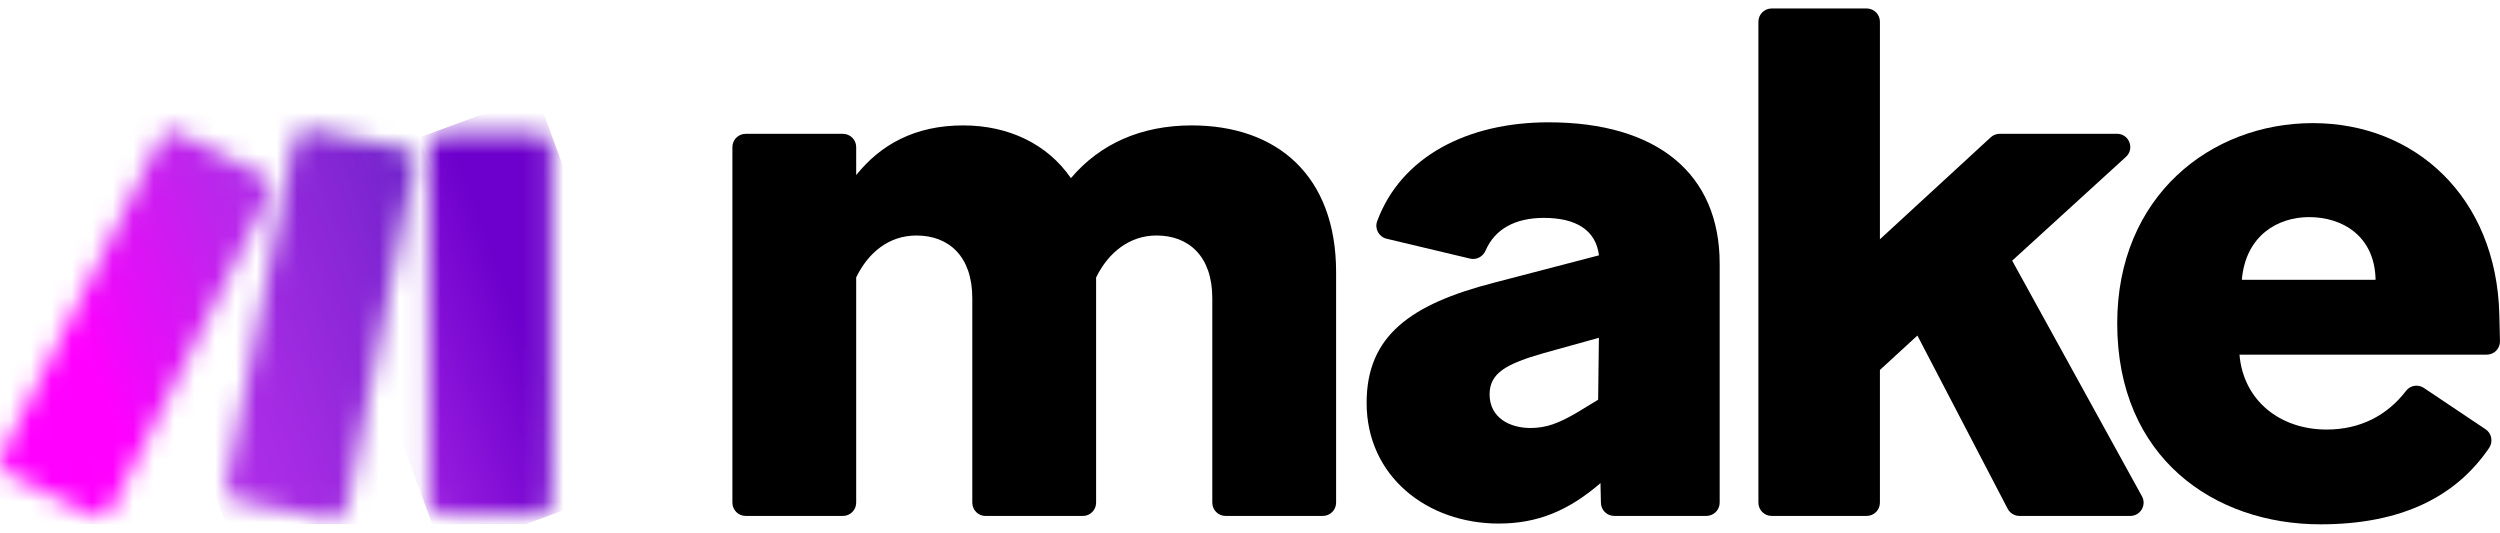<svg width="122" height="26" viewBox="0 0 122 26" fill="none" xmlns="http://www.w3.org/2000/svg">
<g clip-path="url(#clip0_1431_1872)">
<path d="M41.782 13.541V24.53C41.782 24.887 41.492 25.177 41.136 25.177H36.388C36.03 25.177 35.741 24.887 35.741 24.53V7.178C35.741 6.821 36.031 6.531 36.388 6.531H41.136C41.492 6.531 41.782 6.821 41.782 7.178V8.545C42.975 7.053 44.654 6.12 47.003 6.12C49.204 6.12 51.106 7.016 52.261 8.694C53.678 7.016 55.692 6.12 58.154 6.12C62.331 6.12 65.202 8.582 65.202 13.28V24.53C65.202 24.887 64.912 25.177 64.555 25.177H59.807C59.449 25.177 59.16 24.887 59.16 24.53V14.549C59.16 12.498 58.005 11.492 56.437 11.492C55.132 11.492 54.087 12.313 53.49 13.543V24.532C53.49 24.888 53.2 25.179 52.843 25.179H48.095C47.737 25.179 47.448 24.888 47.448 24.532V14.55C47.448 12.499 46.293 11.493 44.725 11.493C43.383 11.493 42.376 12.314 41.778 13.544" fill="black"/>
<path d="M73.143 25.55C69.638 25.55 66.691 23.238 66.691 19.658C66.691 16.376 68.854 14.846 72.882 13.802L78.029 12.46C77.88 11.23 76.91 10.633 75.344 10.633C73.956 10.633 72.958 11.164 72.498 12.225C72.369 12.521 72.061 12.695 71.746 12.621L67.666 11.65C67.291 11.56 67.071 11.16 67.205 10.797C68.376 7.629 71.629 5.969 75.566 5.969C80.862 5.969 83.92 8.468 83.92 12.868V24.529C83.92 24.887 83.63 25.176 83.273 25.176H78.772C78.42 25.176 78.133 24.895 78.125 24.544L78.103 23.572L78.065 23.61C76.536 24.914 75.045 25.549 73.142 25.549M74.67 20.887C75.454 20.887 76.05 20.663 76.946 20.14L77.989 19.506L78.026 16.484L75.341 17.23C73.513 17.753 72.692 18.201 72.692 19.244C72.692 20.4 73.699 20.885 74.669 20.885" fill="black"/>
<path d="M93.567 16.376L91.74 18.054V24.53C91.74 24.888 91.45 25.177 91.093 25.177H86.457C86.099 25.177 85.81 24.887 85.81 24.53V1.059C85.81 0.703 86.1 0.413 86.457 0.413H91.093C91.45 0.413 91.74 0.703 91.74 1.059V11.677L97.148 6.7C97.267 6.591 97.425 6.529 97.587 6.529H103.311C103.902 6.529 104.183 7.256 103.747 7.654L98.194 12.72L104.527 24.218C104.765 24.649 104.452 25.177 103.96 25.177H98.549C98.308 25.177 98.086 25.043 97.975 24.829L93.569 16.375L93.567 16.376Z" fill="black"/>
<path d="M113.241 25.587C108.057 25.587 103.32 22.343 103.32 15.779C103.32 9.588 107.871 6.008 112.867 6.008C117.864 6.008 121.819 9.625 121.967 15.331C121.983 15.934 121.993 16.354 121.999 16.652C122.004 17.015 121.712 17.308 121.352 17.308H109.287C109.474 19.546 111.264 20.962 113.539 20.962C115.158 20.962 116.485 20.289 117.415 19.073C117.621 18.803 118.001 18.741 118.283 18.93L121.296 20.948C121.598 21.15 121.672 21.559 121.469 21.859C119.855 24.235 117.192 25.587 113.242 25.587M109.401 13.653H115.928C115.89 11.527 114.324 10.595 112.684 10.595C111.155 10.595 109.589 11.491 109.402 13.653" fill="black"/>
<mask id="mask0_1431_1872" style="mask-type:luminance" maskUnits="userSpaceOnUse" x="20" y="6" width="7" height="20">
<path d="M21.569 6.542H26.252C26.608 6.542 26.898 6.832 26.898 7.188V24.476C26.898 24.833 26.608 25.123 26.252 25.123H21.569C21.212 25.123 20.922 24.833 20.922 24.476V7.188C20.922 6.832 21.212 6.542 21.569 6.542Z" fill="white"/>
</mask>
<g mask="url(#mask0_1431_1872)">
<path d="M26.185 4.601L14.892 8.765L21.638 27.063L32.932 22.899L26.185 4.601Z" fill="url(#paint0_linear_1431_1872)"/>
</g>
<mask id="mask1_1431_1872" style="mask-type:luminance" maskUnits="userSpaceOnUse" x="0" y="6" width="14" height="20">
<path d="M7.832 6.77L0.069 22.217C-0.091 22.536 0.037 22.924 0.357 23.085L4.541 25.187C4.86 25.348 5.248 25.219 5.409 24.9L13.171 9.453C13.332 9.134 13.203 8.745 12.884 8.585L8.7 6.483C8.606 6.436 8.508 6.414 8.41 6.414C8.173 6.414 7.945 6.544 7.832 6.77Z" fill="white"/>
</mask>
<g mask="url(#mask1_1431_1872)">
<path d="M11.218 1.525L-6.99 9.396L2.021 30.24L20.229 22.368L11.218 1.525Z" fill="url(#paint1_linear_1431_1872)"/>
</g>
<mask id="mask2_1431_1872" style="mask-type:luminance" maskUnits="userSpaceOnUse" x="11" y="6" width="10" height="20">
<path d="M14.361 6.824L11.04 23.661C10.971 24.011 11.197 24.349 11.547 24.42L16.138 25.346C16.489 25.416 16.831 25.188 16.901 24.837L20.222 8C20.291 7.65 20.065 7.312 19.715 7.241L15.124 6.315C15.082 6.307 15.039 6.303 14.996 6.303C14.693 6.303 14.422 6.516 14.361 6.824Z" fill="white"/>
</mask>
<g mask="url(#mask2_1431_1872)">
<path d="M19.179 3.282L4.774 8.584L12.084 28.441L26.488 23.138L19.179 3.282Z" fill="url(#paint2_linear_1431_1872)"/>
</g>
</g>
<defs>
<linearGradient id="paint0_linear_1431_1872" x1="14.999" y1="18.825" x2="27.637" y2="14.165" gradientUnits="userSpaceOnUse">
<stop stop-color="#B02DE9"/>
<stop offset="0.02" stop-color="#B02DE9"/>
<stop offset="0.8" stop-color="#6D00CC"/>
<stop offset="1" stop-color="#6D00CC"/>
</linearGradient>
<linearGradient id="paint1_linear_1431_1872" x1="4.001" y1="16.834" x2="17.587" y2="10.96" gradientUnits="userSpaceOnUse">
<stop stop-color="#FF00FF"/>
<stop offset="0.17" stop-color="#E90CF9"/>
<stop offset="0.54" stop-color="#C023ED"/>
<stop offset="0.73" stop-color="#B02DE9"/>
<stop offset="1" stop-color="#B02DE9"/>
</linearGradient>
<linearGradient id="paint2_linear_1431_1872" x1="0.97" y1="21.4" x2="28.82" y2="11.147" gradientUnits="userSpaceOnUse">
<stop stop-color="#FF00FF"/>
<stop offset="0.02" stop-color="#FF00FF"/>
<stop offset="0.09" stop-color="#E90CF9"/>
<stop offset="0.23" stop-color="#C023ED"/>
<stop offset="0.3" stop-color="#B02DE9"/>
<stop offset="0.42" stop-color="#A42BE3"/>
<stop offset="0.63" stop-color="#8626D5"/>
<stop offset="0.85" stop-color="#6021C3"/>
<stop offset="1" stop-color="#6021C3"/>
</linearGradient>
<clipPath id="clip0_1431_1872">
<rect width="122" height="25.175" fill="white" transform="translate(0 0.413)"/>
</clipPath>
</defs>
</svg>
